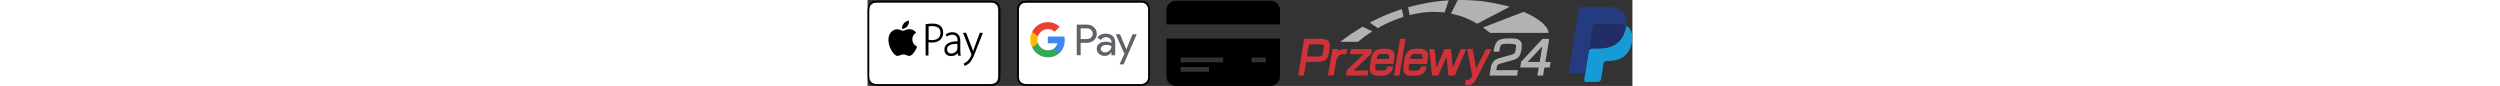 <svg version="1.1" id="layer" xmlns="http://www.w3.org/2000/svg" xmlns:xlink="http://www.w3.org/1999/xlink" x="0px" y="0px"
	 viewBox="0 0 1018.6 114.4" style="enable-background:new 0 0 1018.6 114.4;" xml:space="preserve" height="35px">
<rect x="0" y="0" width="1018.6" height="114.4" fill="#333333" stroke="none"/>
<style type="text/css">
	.st0{fill:#D13239;}
	.st1{fill:#B3B2B1;}
	.st2{fill:#FFFFFF;}
	.st3{fill:#5F6368;}
	.st4{fill:#4285F4;}
	.st5{fill:#34A853;}
	.st6{fill:#FABB05;}
	.st7{fill:#E94235;}
	.st8{fill:#253B80;}
	.st9{fill:#179BD7;}
	.st10{fill:#222D65;}
</style>
<g>
	<polygon class="st0" points="643.9,65.4 671.7,65.3 670.7,71.6 647.4,93.8 666.9,93.8 665.8,100.6 637.1,100.6 638.3,93.5 
		660.5,72.2 642.7,72.2 	"/>
	<path class="st0" d="M613.6,54.5c-0.6-0.6-1.5-1.1-2.4-1.5c-1-0.4-2.1-0.7-3.3-0.9c-1.4-0.2-2.7-0.3-3.7-0.4
		c-0.9-0.1-1.5-0.1-1.5-0.1h-12.2h-9l-8.1,48.9h7.6l3-18.1l14.7,0.1c0,0,5.7,0.2,9.8-1.9c4-2.1,5.2-7,5.2-7s0.4-1.8,0.8-4
		c0.4-2.4,0.8-5.3,1-6.9c0.1-0.7,0.2-1.1,0.2-1.1s0.1-0.5,0.1-1.3c0-1.1-0.2-2.7-1-4.3C614.3,55.5,614,55,613.6,54.5z M607.7,63.2
		c0,0.1-0.7,4-1.6,8.7c-0.3,1.8-1.7,2.7-3.3,3.1c-2.6,0.6-5.4,0.4-5.4,0.4l-12.3-0.1l2.7-16.3l11.1,0.1c0,0,0.7,0,1.8,0
		c1.2,0,2.7,0.1,4.1,0.2c1.1,0.2,2,0.4,2.3,0.7c0.4,0.4,0.5,1.1,0.6,1.6C607.8,62.4,607.7,63.1,607.7,63.2z"/>
	<polygon class="st0" points="709.3,51.7 716.5,51.7 708.4,100.6 701.1,100.6 	"/>
	<polygon class="st0" points="748.1,65.4 755.1,65.3 757.6,90.1 768.3,65.3 776.9,65.3 779.4,90.2 790.1,65.3 797.4,65.3 782,100.6 
		773.4,100.6 771,75.9 760.1,100.6 751.7,100.6 	"/>
	<g>
		<path class="st0" d="M695.9,65.6c-2-0.7-5.5-0.8-8.6-0.8c-2.9,0.1-4.2,0.2-5.3,0.4c0,0-5.2,0.7-8.1,4.4s-3.8,11.5-3.8,11.5
			s-1.7,8.7-1.2,11.7c0.5,2.9,1.4,5.6,4.7,6.9s6.1,1.2,6.1,1.2s5.9,0.4,10.3-0.6c4.4-1,6.8-4.1,6.8-4.1s1.1-1.3,1.8-3
			c0.7-1.6,1-2.7,1-2.9l0.4-1.9h-7.6c0,0-0.4,5-4.5,5.4s-6.2,0.3-7.1,0.2c-0.8-0.1-5.2,0.2-4.8-3.5c0-0.1,0-0.1,0-0.2
			c0.2-4.1,0.7-5.2,0.7-5.2l23.7-0.1l1-5.9C702.8,72.6,701.9,67.6,695.9,65.6z M694.2,78.5H678l0.6-2.6c0,0,0.6-2,1.7-2.9
			s2.6-1,3.9-1.1c1.3-0.1,4.9-0.4,7.9,0.2c1,0.2,1.9,0.7,2.1,1.6C694.9,75.6,694.2,78.5,694.2,78.5z"/>
		<path class="st0" d="M676.3,90.5c0,0.1,0,0.1,0,0.2C676.2,91,676.3,90.5,676.3,90.5z"/>
	</g>
	<g>
		<path class="st0" d="M720.9,90.6c0,0.1,0,0.1,0,0.2C720.9,91,720.9,90.5,720.9,90.6z"/>
		<path class="st0" d="M740.5,65.6c-2-0.7-5.5-0.8-8.6-0.8c-2.9,0.1-4.2,0.2-5.3,0.4c0,0-5.2,0.7-8.1,4.4
			c-2.9,3.6-3.8,11.5-3.8,11.5s-1.7,8.7-1.2,11.7c0.5,2.9,1.4,5.6,4.7,6.9s6.1,1.2,6.1,1.2s5.9,0.4,10.3-0.6
			c4.4-1.1,6.8-4.1,6.8-4.1s1.1-1.3,1.8-3c0.7-1.6,1-2.7,1-2.9l0.4-1.9H737c0,0-0.4,5-4.5,5.4s-6.2,0.3-7.1,0.3
			c-0.8-0.1-5.2,0.2-4.8-3.5c0-0.1,0-0.1,0-0.2c0.2-4.1,0.7-5.2,0.7-5.2l23.7-0.1l1-5.9C747.4,72.7,746.6,67.6,740.5,65.6z
			 M738.9,78.5h-16.3l0.6-2.6c0,0,0.6-2,1.7-2.9c1.1-0.8,2.6-1,3.9-1.1c1.3-0.1,4.9-0.4,7.9,0.2c1,0.2,1.9,0.7,2.1,1.6
			C739.5,75.6,738.9,78.5,738.9,78.5z"/>
	</g>
	<path class="st0" d="M805.8,65.4l4.7,25.8l13.2-25.8l7.4,0.1l-19,36.8c0,0-3.4,6.7-5.5,8.3s-3.4,2.5-5.2,2.6
		c-1.7,0.2-2.5,0.3-4.1,0l-1.8-0.3l1.1-6.6c0,0,3,0.6,4.7-0.2c1.7-0.7,3.1-3.7,3.1-3.7l0.9-1.5l-6.9-35.7L805.8,65.4L805.8,65.4z"/>
	<path class="st1" d="M833.7,68.8h7.6l0.4-3c0,0,0.8-5.4,2.6-6.4c0.6-0.3,1.5-0.6,2.6-0.8c2-0.3,4.5-0.4,6.6-0.3
		c3.2,0.1,4.4,0.2,7.6,0.5c3.3,0.4,2.4,3.5,2.4,3.5l-0.6,4.7c0,0-0.3,2.1-1,3.4c-0.7,1.2-2.5,2-3.5,2.3c-2.5,0.8-11.2,3-11.2,3
		l-6.8,2c0,0-4.1,1.2-6.5,3.8c-2.4,2.6-3.3,5.5-3.6,7.1c-0.3,1.5-2.1,12.1-2.1,12.1H865l1.2-7.3l-28.9,0.1l0.5-3
		c0,0,0.3-3.1,1.6-4.1c0.4-0.3,0.6-0.7,2.9-1.6c1.4-0.5,6.1-1.7,6.1-1.7l10.9-3c0,0,5.9-1.5,8.3-4.8c2.4-3.3,3.3-9.5,3.3-9.5
		s0.6-6.1,0.2-8c-0.5-1.9-2.3-4.1-4.4-5.2c-2.2-1-4.4-1.6-11-1.5s-9.9,0.4-13.2,1.6c-3.4,1.2-5.3,3.5-6.5,6.6
		C834.5,62.4,833.7,68.8,833.7,68.8L833.7,68.8z"/>
	<path class="st1" d="M902.6,82.5l5.2-30.7h-9.1l-28.3,30.4l-1.3,7.7h24.7l-1.8,10.8h7.6l1.8-10.8h7l1.2-7.3L902.6,82.5z
		 M895.1,82.5h-16l19.4-20.7L895.1,82.5z"/>
	<path class="st1" d="M629.6,55.7h23.3c0,0,5.2-4.2,8.9-6.9s10.5-7,10.5-7l-13.2-6.2c0,0-11.2,6.9-15.9,10.1
		C638.7,48.8,629.6,55.7,629.6,55.7L629.6,55.7z"/>
	<path class="st1" d="M679.6,37.5l-10.8-7.3c0,0,9.8-5.5,22.8-10.8c13-5.2,19.9-7.3,19.9-7.3l2.2,10.3c0,0-12.5,4.2-19.7,7.6
		C686.7,33.1,679.6,37.5,679.6,37.5L679.6,37.5z"/>
	<path class="st1" d="M721.8,20.1l-1.9-10.5c0,0,13.3-3.5,25.6-5.8c12.2-2.3,28.4-3.4,28.4-3.4l-5.4,16.3c0,0-14.2-2-27.6-0.1
		C730.4,17.8,721.8,20.1,721.8,20.1L721.8,20.1z"/>
	<path class="st1" d="M777,18.1L786,0c0,0,19.7-0.4,36.8,2.2s32.6,6.7,32.3,6.8l-43.2,22.6c0,0-10.1-6.4-22.6-10.3
		C782.1,19.3,777,18.1,777,18.1L777,18.1z"/>
	<path class="st1" d="M819.6,36.6l9.5,7.2h78c0,0-0.2-2.5-2.2-6.1c-1.3-2.2-3.6-4.6-6.1-7.1c-0.9-0.9-4.5-3.7-7.2-5.4
		c-6.9-4.5-10.8-6.2-17.9-9.4L819.6,36.6L819.6,36.6z"/>
	<path class="st0" d="M634.6,65.3c-2.9,0-5.7,1.2-8.1,2.5l0.4-2.5h-7.7l-6.2,35.1h7.8l3.4-19.4c0.7-3.9,3.6-8.8,9.4-8.8h4l1.2-6.8
		L634.6,65.3L634.6,65.3z"/>
</g>
<path class="st2" d="M160.3,3.3h1.8c0.5,0,1,0,1.5,0c0.9,0,2,0.1,3,0.3c0.9,0.2,1.7,0.4,2.5,0.8c1.6,0.8,2.8,2.1,3.6,3.6
	c0.4,0.8,0.7,1.6,0.8,2.5c0.2,1,0.2,2.1,0.3,3c0,0.5,0,1,0,1.5c0,0.6,0,1.2,0,1.8v81.7c0,0.6,0,1.2,0,1.8c0,0.5,0,1,0,1.5
	c0,0.9-0.1,2-0.3,3c-0.1,0.9-0.4,1.7-0.8,2.5c-0.8,1.6-2.1,2.8-3.6,3.6c-0.8,0.4-1.6,0.7-2.5,0.8c-1,0.2-2,0.2-3,0.3
	c-0.5,0-1,0-1.5,0c-0.6,0-1.2,0-1.8,0H14.8c-0.6,0-1.2,0-1.8,0c-0.5,0-1,0-1.5,0c-1,0-2-0.1-3-0.3c-0.9-0.1-1.7-0.4-2.5-0.8
	s-1.5-0.9-2.1-1.5s-1.1-1.3-1.5-2.1c-0.4-0.8-0.7-1.6-0.8-2.5c-0.2-1-0.2-2-0.3-3c0-0.5,0-1,0-1.5v-1.4V16.5v-1.4c0-0.5,0-1,0-1.5
	c0-0.9,0.1-2,0.3-3C1.7,9.7,2,8.9,2.4,8.1C3.2,6.5,4.5,5.3,6,4.5C6.9,4,7.7,3.8,8.6,3.6c1-0.2,2-0.2,3-0.3c0.5,0,1,0,1.5,0h1.8
	H160.3"/>
<path d="M161.3,3.3h1.8c0.5,0,1,0,1.5,0c0.9,0,2,0.1,3,0.3c0.9,0.2,1.7,0.4,2.5,0.8c1.6,0.8,2.8,2.1,3.6,3.6
	c0.4,0.8,0.7,1.6,0.8,2.5c0.2,1,0.2,2.1,0.3,3c0,0.5,0,1,0,1.5c0,0.6,0,1.2,0,1.8v81.7c0,0.6,0,1.2,0,1.8c0,0.5,0,1,0,1.5
	c0,0.9-0.1,2-0.3,3c-0.1,0.9-0.4,1.7-0.8,2.5c-0.8,1.6-2.1,2.8-3.6,3.6c-0.8,0.4-1.6,0.7-2.5,0.8c-1,0.2-2,0.2-3,0.3
	c-0.5,0-1,0-1.5,0c-0.6,0-1.2,0-1.8,0H15.8c-0.6,0-1.2,0-1.8,0c-0.5,0-1,0-1.5,0c-1,0-2-0.1-3-0.3c-0.9-0.1-1.7-0.4-2.5-0.8
	s-1.5-0.9-2.1-1.5s-1.1-1.3-1.5-2.1c-0.4-0.8-0.7-1.6-0.8-2.5c-0.2-1-0.2-2-0.3-3c0-0.5,0-1,0-1.5v-1.4V16.5v-1.4c0-0.5,0-1,0-1.5
	c0-0.9,0.1-2,0.3-3C2.7,9.7,3,8.9,3.4,8.1C4.2,6.5,5.5,5.3,7,4.5C7.9,4,8.7,3.8,9.6,3.6c1-0.2,2-0.2,3-0.3c0.5,0,1,0,1.5,0h1.8
	H161.3 M161.3,1H15.9H14c-0.5,0-1,0-1.5,0c-1.1,0-2.2,0.1-3.3,0.3S7,1.8,6,2.3C4,3.4,2.4,5,1.4,7c-0.5,1-0.9,2.1-1,3.2
	C0.1,11.3,0,12.4,0,13.5c0,0.5,0,1,0,1.5v1.8v81.7v1.8c0,0.5,0,1,0,1.5c0,1.1,0.1,2.2,0.3,3.3c0.2,1.1,0.5,2.2,1,3.2
	c1,2,2.6,3.6,4.7,4.7c1,0.5,2.1,0.8,3.2,1s2.2,0.3,3.3,0.3c0.5,0,1,0,1.5,0c0.6,0,1.2,0,1.8,0h145.4c0.6,0,1.2,0,1.8,0
	c0.5,0,1,0,1.5,0c1.1,0,2.2-0.1,3.3-0.3c1.1-0.2,2.2-0.5,3.2-1c2-1,3.6-2.6,4.7-4.7c0.5-1,0.8-2.1,1-3.2s0.3-2.2,0.3-3.3
	c0-0.5,0-1,0-1.5c0-0.6,0-1.2,0-1.8V16.8c0-0.6,0-1.2,0-1.8c0-0.5,0-1,0-1.5c0-1.1-0.1-2.2-0.3-3.3s-0.5-2.2-1-3.2
	c-1-2-2.7-3.6-4.7-4.7c-1-0.5-2.1-0.9-3.2-1c-1.1-0.2-2.2-0.3-3.3-0.3c-0.5,0-1,0-1.5,0C163.1,1,161.3,1,161.3,1z"/>
<path d="M52.8,35c1.6-2,2.7-4.7,2.4-7.5c-2.4,0.1-5.2,1.6-6.9,3.6c-1.5,1.8-2.8,4.6-2.5,7.2C48.5,38.5,51.2,37,52.8,35z M59.6,52.4
	c-0.1-5.9,4.8-8.8,5.1-8.9c-2.8-4-7-4.6-8.6-4.6c-3.6-0.4-7.1,2.1-9,2.1s-4.7-2.1-7.7-2c-4,0.1-7.6,2.3-9.7,5.9
	c-4.1,7.2-1,17.8,3,23.6c2,2.8,4.3,6,7.4,5.9c3-0.1,4.1-1.9,7.7-1.9c3.6,0,4.6,1.9,7.7,1.9c3.2-0.1,5.2-2.9,7.2-5.8
	c2.3-3.3,3.2-6.5,3.2-6.7C65.8,61.9,59.7,59.5,59.6,52.4L59.6,52.4z M97.6,35c-1.2-1.1-2.7-2-4.6-2.7c-1.8-0.6-4-0.9-6.5-0.9
	c-1.6,0-3.2,0.1-4.8,0.2c-1.3,0.1-2.6,0.3-4,0.6l-0.4,0.1V74h3.8V56.4c1.3,0.2,2.8,0.3,4.4,0.3c2.2,0,4.2-0.3,6-0.8s3.4-1.4,4.8-2.5
	s2.5-2.6,3.2-4.2c0.8-1.7,1.2-3.6,1.2-5.8c0-1.8-0.3-3.4-0.8-4.8C99.4,37.3,98.6,36,97.6,35L97.6,35z M94.1,50.9
	c-2,1.6-4.7,2.5-8.2,2.5c-1,0-1.9,0-2.7-0.1c-0.6-0.1-1.3-0.2-1.9-0.3V35.2c0.5-0.1,1.1-0.2,1.9-0.3c0.9-0.1,2-0.1,3.3-0.1
	c1.5,0,2.9,0.2,4.4,0.6c1.2,0.3,2.3,0.9,3.3,1.6c0.9,0.7,1.6,1.6,2.1,2.7c0.5,1.1,0.8,2.5,0.8,4C97,46.9,96,49.3,94.1,50.9
	L94.1,50.9z M123.6,70.1c0-1.2-0.1-2.4-0.1-3.5V55c0-1.4-0.1-2.8-0.4-4.2s-0.8-2.7-1.6-3.9c-0.8-1.2-1.9-2.1-3.2-2.9
	c-1.4-0.7-3.1-1.1-5.2-1.1c-1.5,0-3.1,0.2-4.5,0.6c-1.5,0.4-2.9,1.1-4.2,2l-0.3,0.2l1.3,3l0.5-0.3c1-0.7,2.1-1.2,3.3-1.6
	c1.2-0.4,2.4-0.6,3.7-0.6c1.6,0,2.9,0.3,3.8,0.9c0.9,0.6,1.6,1.3,2.1,2.1c0.5,0.9,0.8,1.8,0.9,2.7c0.1,1,0.2,1.9,0.2,2.6V55
	c-5.6,0-10.1,0.9-13,2.8c-3.1,2-4.6,4.8-4.6,8.4c0,1,0.2,2.1,0.5,3.1c0.4,1,0.9,2,1.7,2.8c0.7,0.8,1.7,1.5,2.8,1.9
	c1.1,0.5,2.5,0.7,4,0.7c2.1,0,4.2-0.5,6-1.6c0.8-0.5,1.5-1,2.1-1.6c0.3-0.3,0.5-0.5,0.7-0.8h0.1l0.3,3.4h3.7l-0.1-0.5
	C123.8,72.4,123.6,71.2,123.6,70.1L123.6,70.1z M119.7,64.2c0,0.4-0.1,1-0.3,1.6c-0.2,0.7-0.6,1.4-1,2c-1,1.4-2.4,2.5-4,3
	c-1,0.3-2,0.5-3.1,0.5c-0.7,0-1.4-0.1-2-0.3c-0.6-0.2-1.2-0.6-1.7-1c-0.5-0.5-0.9-1.1-1.2-1.7c-0.3-0.7-0.5-1.5-0.5-2.5
	c0-1.6,0.4-3,1.3-3.9c0.9-1,2.1-1.8,3.4-2.3c1.5-0.6,3-0.9,4.6-1c1.5-0.1,2.9-0.2,4.4-0.2L119.7,64.2L119.7,64.2z M149.5,43.6
	L142.3,63c-0.4,1.2-0.9,2.3-1.2,3.5c-0.2,0.6-0.4,1.1-0.5,1.6h-0.1c-0.2-0.6-0.4-1.1-0.5-1.7c-0.4-1.1-0.8-2.2-1.2-3.3l-7.6-19.4
	h-4.1l10.9,28c0.3,0.7,0.3,1,0.3,1.1c0,0,0,0.3-0.3,1.1c-0.6,1.5-1.4,3-2.3,4.3c-0.9,1.2-1.7,2.1-2.4,2.9c-0.8,0.8-1.7,1.5-2.5,2
	c-0.9,0.5-1.7,0.9-2.4,1.3l-0.4,0.2l1.3,3.2l0.4-0.2c0.3-0.1,1-0.4,2-0.9s2.1-1.3,3.3-2.3c1-0.9,2-2,2.7-3.1c0.8-1.2,1.6-2.5,2.4-4
	c0.8-1.5,1.6-3.2,2.3-5.1c0.8-1.9,1.6-4,2.4-6.2l8.8-22.2L149.5,43.6L149.5,43.6z"/>
<path class="st2" d="M360.3,3.3h1.8c0.5,0,1,0,1.5,0c0.9,0,2,0.1,3,0.3c0.9,0.2,1.7,0.4,2.5,0.8c1.6,0.8,2.8,2.1,3.6,3.6
	c0.4,0.8,0.7,1.6,0.8,2.5c0.2,1,0.2,2.1,0.3,3c0,0.5,0,1,0,1.5c0,0.6,0,1.2,0,1.8v81.7c0,0.6,0,1.2,0,1.8c0,0.5,0,1,0,1.5
	c0,0.9-0.1,2-0.3,3c-0.1,0.9-0.4,1.7-0.8,2.5c-0.8,1.6-2.1,2.8-3.6,3.6c-0.8,0.4-1.6,0.7-2.5,0.8c-1,0.2-2,0.2-3,0.3
	c-0.5,0-1,0-1.5,0c-0.6,0-1.2,0-1.8,0H214.9c-0.6,0-1.2,0-1.8,0c-0.5,0-1,0-1.5,0c-1,0-2-0.1-3-0.3c-0.9-0.1-1.7-0.4-2.5-0.8
	s-1.5-0.9-2.1-1.5s-1.1-1.3-1.5-2.1c-0.4-0.8-0.7-1.6-0.8-2.5c-0.2-1-0.2-2-0.3-3c0-0.5,0-1,0-1.5v-1.4V16.5v-1.4c0-0.5,0-1,0-1.5
	c0-0.9,0.1-2,0.3-3c0.1-0.9,0.4-1.7,0.8-2.5c0.8-1.6,2.1-2.8,3.6-3.6c0.8-0.4,1.6-0.7,2.5-0.8c1-0.2,2-0.2,3-0.3c0.5,0,1,0,1.5,0
	h1.8h145.4"/>
<path d="M360.3,3.3h1.8c0.5,0,1,0,1.5,0c0.9,0,2,0.1,3,0.3c0.9,0.2,1.7,0.4,2.5,0.8c1.6,0.8,2.8,2.1,3.6,3.6
	c0.4,0.8,0.7,1.6,0.8,2.5c0.2,1,0.2,2.1,0.3,3c0,0.5,0,1,0,1.5c0,0.6,0,1.2,0,1.8v81.7c0,0.6,0,1.2,0,1.8c0,0.5,0,1,0,1.5
	c0,0.9-0.1,2-0.3,3c-0.1,0.9-0.4,1.7-0.8,2.5c-0.8,1.6-2.1,2.8-3.6,3.6c-0.8,0.4-1.6,0.7-2.5,0.8c-1,0.2-2,0.2-3,0.3
	c-0.5,0-1,0-1.5,0c-0.6,0-1.2,0-1.8,0H214.9c-0.6,0-1.2,0-1.8,0c-0.5,0-1,0-1.5,0c-1,0-2-0.1-3-0.3c-0.9-0.1-1.7-0.4-2.5-0.8
	s-1.5-0.9-2.1-1.5s-1.1-1.3-1.5-2.1c-0.4-0.8-0.7-1.6-0.8-2.5c-0.2-1-0.2-2-0.3-3c0-0.5,0-1,0-1.5v-1.4V16.5v-1.4c0-0.5,0-1,0-1.5
	c0-0.9,0.1-2,0.3-3c0.1-0.9,0.4-1.7,0.8-2.5c0.8-1.6,2.1-2.8,3.6-3.6c0.8-0.4,1.6-0.7,2.5-0.8c1-0.2,2-0.2,3-0.3c0.5,0,1,0,1.5,0
	h1.8h145.4 M360.3,1H214.9h-1.8c-0.5,0-1,0-1.5,0c-1.1,0-2.2,0.1-3.3,0.3s-2.2,0.5-3.2,1c-2,1-3.6,2.7-4.7,4.7c-0.5,1-0.9,2.1-1,3.2
	c-0.2,1.1-0.3,2.2-0.3,3.3c0,0.5,0,1,0,1.5v1.8v81.7v1.8c0,0.5,0,1,0,1.5c0,1.1,0.1,2.2,0.3,3.3c0.2,1.1,0.5,2.2,1,3.2
	c1,2,2.6,3.6,4.7,4.7c1,0.5,2.1,0.8,3.2,1c1.1,0.2,2.2,0.3,3.3,0.3c0.5,0,1,0,1.5,0c0.6,0,1.2,0,1.8,0h145.4c0.6,0,1.2,0,1.8,0
	c0.5,0,1,0,1.5,0c1.1,0,2.2-0.1,3.3-0.3c1.1-0.2,2.2-0.5,3.2-1c2-1,3.6-2.6,4.7-4.7c0.5-1,0.8-2.1,1-3.2s0.3-2.2,0.3-3.3
	c0-0.5,0-1,0-1.5c0-0.6,0-1.2,0-1.8V16.8c0-0.6,0-1.2,0-1.8c0-0.5,0-1,0-1.5c0-1.1-0.1-2.2-0.3-3.3c-0.2-1.1-0.5-2.2-1-3.2
	c-1-2-2.7-3.6-4.7-4.7c-1-0.5-2.1-0.9-3.2-1c-1.1-0.2-2.2-0.3-3.3-0.3c-0.5,0-1,0-1.5,0C362.1,1,360.3,1,360.3,1z"/>
<g id="GPay-Light-themed-buttons">
	<g id="GPAY---SVGs" transform="translate(-185, -400)">
		<g id="GPay-Brand-Mark" transform="translate(185, 400)">
			<g id="GPay" transform="translate(0.261, 0.261)">
				<g id="Pay" transform="translate(17.615, 0.826)">
					<path id="Fill-1" class="st3" d="M265.9,36.7v14.2h8.8c2.1,0,3.8-0.7,5.2-2.1c1.4-1.4,2.1-3.1,2.1-5s-0.7-3.5-2.1-4.9
						s-3.1-2.2-5.2-2.2H265.9L265.9,36.7z M265.9,55.9v16.5h-5.2V31.7h13.9c3.5,0,6.5,1.2,9,3.5s3.8,5.2,3.8,8.6
						c0,3.5-1.3,6.3-3.8,8.6c-2.4,2.3-5.4,3.5-9,3.5H265.9L265.9,55.9z"/>
					<path id="Fill-3" class="st3" d="M292.6,63.9c0,1.4,0.6,2.5,1.7,3.4c1.2,0.9,2.5,1.4,4.1,1.4c2.2,0,4.2-0.8,5.9-2.4
						c1.7-1.6,2.6-3.5,2.6-5.7c-1.6-1.3-3.9-1.9-6.8-1.9c-2.1,0-3.9,0.5-5.3,1.5C293.3,61.1,292.6,62.4,292.6,63.9 M299.3,43.7
						c3.9,0,6.9,1,9.2,3.1c2.2,2.1,3.4,4.9,3.4,8.5v17.2h-5v-3.9h-0.2c-2.2,3.2-5,4.8-8.6,4.8c-3.1,0-5.7-0.9-7.7-2.7
						c-2.1-1.8-3.1-4.1-3.1-6.8c0-2.9,1.1-5.2,3.3-6.9c2.2-1.7,5.1-2.6,8.7-2.6c3.1,0,5.7,0.6,7.7,1.7v-1.2c0-1.8-0.7-3.4-2.2-4.6
						c-1.4-1.3-3.1-1.9-5.1-1.9c-2.9,0-5.2,1.2-6.9,3.7l-4.6-2.9C290.6,45.5,294.4,43.7,299.3,43.7"/>
					<g id="Group-7" transform="translate(15.085, 3.759)">
						<polygon id="Fill-5" class="st3" points="325.5,40.8 308,80.9 302.6,80.9 309.1,66.9 297.6,40.8 303.3,40.8 311.6,60.8 
							311.7,60.8 319.8,40.8 						"/>
					</g>
				</g>
				<g id="G">
					<path id="Fill-8" class="st4" d="M262.3,53.2c0-1.6-0.1-3.2-0.4-4.8h-22.1v9h12.6c-0.5,2.9-2.2,5.4-4.7,7.1v5.9h7.5
						C259.8,66.3,262.3,60.3,262.3,53.2"/>
					<path id="Fill-10" class="st5" d="M239.8,76.1c6.3,0,11.6-2.1,15.5-5.7l-7.5-5.9c-2.1,1.4-4.8,2.2-8,2.2
						c-6.1,0-11.3-4.1-13.1-9.7h-7.8v6C222.8,70.8,230.7,76.1,239.8,76.1"/>
					<path id="Fill-12" class="st6" d="M226.7,57.1c-0.5-1.4-0.7-2.9-0.7-4.5s0.3-3.1,0.7-4.5v-6h-7.8c-1.6,3.2-2.5,6.7-2.5,10.5
						s0.9,7.3,2.5,10.5L226.7,57.1z"/>
					<path id="Fill-14" class="st7" d="M239.8,38.5c3.5,0,6.5,1.2,9,3.5l0,0l6.7-6.7c-4.1-3.8-9.4-6.1-15.7-6.1
						c-9.1,0-17.1,5.2-20.9,12.9l7.8,6C228.5,42.7,233.7,38.5,239.8,38.5"/>
				</g>
			</g>
		</g>
	</g>
</g>
<path d="M398,32.5V13.6c0-7,5.6-12.6,12.6-12.6h126c7,0,12.6,5.6,12.6,12.6v18.9H398z M549.2,51.4v50.4c0,7-5.6,12.6-12.6,12.6h-126
	c-7,0-12.6-5.6-12.6-12.6V51.4H549.2z M454.7,89.2h-37.8v6.3h37.8V89.2z M473.6,76.6h-56.7v6.3h56.7V76.6z M530.3,76.6h-18.9v6.3
	h18.9V76.6z"/>
<path class="st8" d="M957.9,105.6l1.7-11l-3.9-0.1h-18.4l12.8-81.2c0.1-0.5,0.5-0.9,1-0.9h31.1c10.3,0,17.4,2.1,21.2,6.4
	c1.7,2,2.9,4.1,3.4,6.4c0.6,2.4,0.6,5.3,0,8.8l0,0.3v2.2l1.7,1c1.3,0.7,2.5,1.6,3.5,2.7c1.5,1.7,2.5,3.9,2.9,6.4
	c0.4,2.6,0.3,5.8-0.4,9.3c-0.8,4.1-2.1,7.6-3.8,10.5c-1.5,2.6-3.6,4.9-6,6.6c-2.3,1.6-5,2.9-8.1,3.7c-3,0.8-6.4,1.2-10.2,1.2h-2.4
	c-1.7,0-3.4,0.6-4.7,1.7c-1.3,1.1-2.2,2.7-2.5,4.4l-0.2,1l-3.1,19.4l-0.1,0.7c0,0.2-0.1,0.3-0.2,0.4c-0.1,0.1-0.2,0.1-0.3,0.1
	C972.8,105.6,957.9,105.6,957.9,105.6z"/>
<path class="st9" d="M1010.2,34.4c-0.1,0.6-0.2,1.2-0.3,1.8c-4.1,21-18.1,28.3-36,28.3h-9.1c-2.2,0-4,1.6-4.4,3.8l-4.7,29.6
	l-1.3,8.4c-0.2,1.3,0.7,2.5,1.9,2.7c0.1,0,0.2,0,0.4,0h16.2c1.9,0,3.5-1.4,3.8-3.3l0.2-0.8l3-19.3l0.2-1.1c0.3-1.9,1.9-3.3,3.8-3.3
	h2.4c15.7,0,27.9-6.4,31.5-24.8c1.5-7.7,0.7-14.1-3.2-18.6C1013.3,36.4,1011.8,35.3,1010.2,34.4z"/>
<path class="st10" d="M1005.9,32.7c-1.3-0.4-2.6-0.7-4-0.9c-2.7-0.4-5.3-0.6-8-0.6h-24.4c-1.9,0-3.5,1.4-3.8,3.3l-5.2,32.8l-0.1,1
	c0.3-2.2,2.2-3.8,4.4-3.8h9.1c17.9,0,31.9-7.3,36-28.3c0.1-0.6,0.2-1.2,0.3-1.8c-1.1-0.6-2.2-1-3.4-1.4
	C1006.5,32.9,1006.2,32.8,1005.9,32.7z"/>
<path class="st8" d="M965.7,34.5c0.3-1.9,1.9-3.3,3.8-3.3h24.4c2.9,0,5.6,0.2,8,0.6c1.7,0.3,3.3,0.7,4.9,1.2
	c1.2,0.4,2.3,0.9,3.4,1.4c1.2-7.8,0-13.1-4.2-17.9c-4.6-5.3-13-7.5-23.7-7.5h-31.1c-2.2,0-4.1,1.6-4.4,3.8l-12.9,82.1
	c-0.2,1.5,0.8,2.8,2.2,3.1c0.1,0,0.3,0,0.4,0h19.2l4.8-30.6C960.5,67.4,965.7,34.5,965.7,34.5z"/>
</svg>
